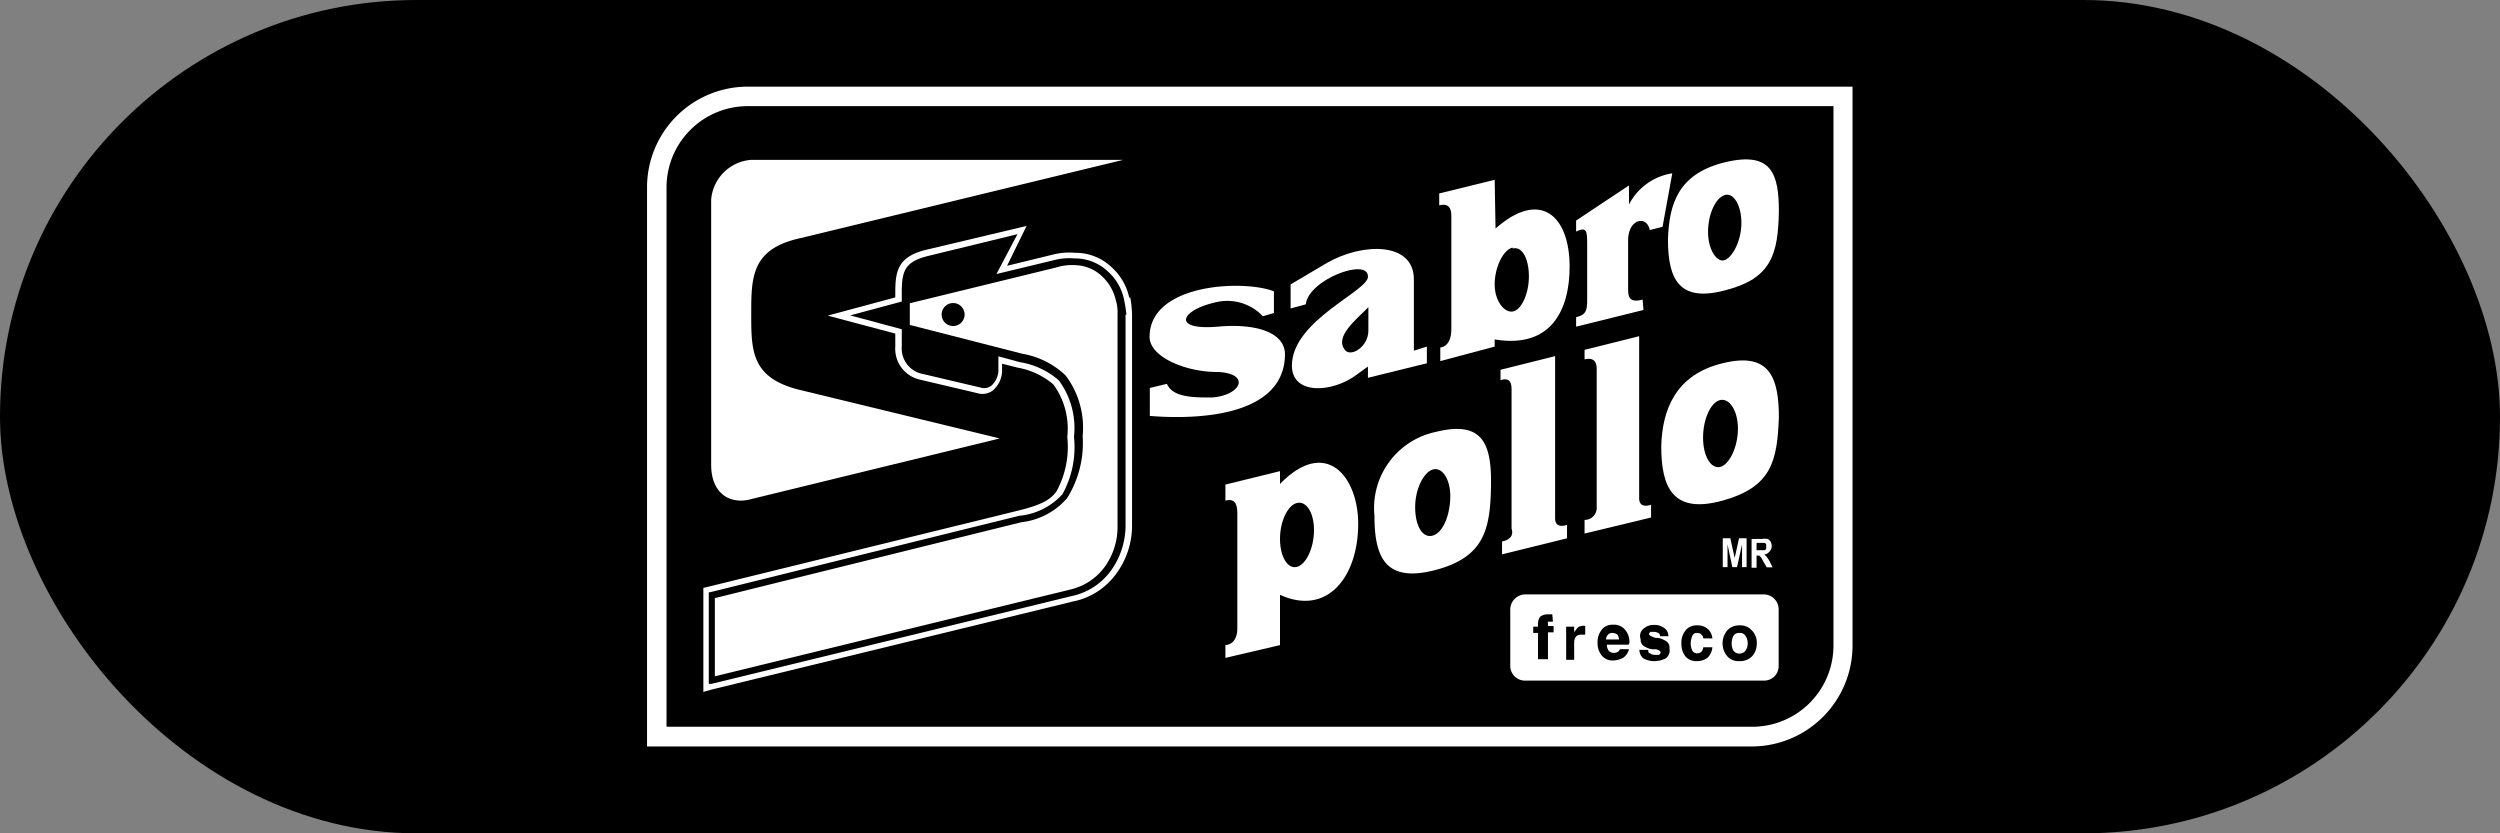 <svg xmlns="http://www.w3.org/2000/svg" viewBox="0 0 115.41 38.47"><rect x="0" y="0" width="115.41" height="38.47" fill="#808080" stroke="none"/><defs><style>.cls-1{fill:#fff;fill-rule:evenodd;}</style></defs><g id="Capa_2" data-name="Capa 2"><g id="Capa_2-2" data-name="Capa 2"><rect width="115.41" height="38.47" rx="19.23"/><path class="cls-1" d="M73.15,24v.63l3.07-.74V23.3s-.55.22-.55-.3V15.52l-2.52.63v.44c.32-.07.56,0,.56.44v6.45A.55.55,0,0,1,73.15,24Z"/><path class="cls-1" d="M59.09,22.34v-.59l-2.52.62v.74c.55-.15.55.37.55.63v5.34s0,.66-.55.7v.59l2.52-.59V27.46c2.2,1,3.61-.85,3.61-3.28C62.7,22,61.21,20.16,59.09,22.34Zm.78,3.83c-.43.11-.78-.48-.78-1.29s.35-1.55.78-1.66.79.44.79,1.25S60.3,26.06,59.87,26.17Z"/><path class="cls-1" d="M79.52,16.77c-2.16.52-2.79,2.14-2.83,3.84,0,1.91.55,3.13,2.83,2.5s2.52-1.84,2.6-3.83C82.12,17.47,81.72,16.22,79.52,16.77Zm-.12,4.79c-.43.08-.78-.51-.78-1.36s.35-1.62.78-1.73.83.48.83,1.32S79.84,21.45,79.4,21.56Z"/><path class="cls-1" d="M63.45,23.81c0,1.92.51,3.1,2.79,2.51s2.55-1.88,2.59-3.84-.35-3.09-2.55-2.54A3.59,3.59,0,0,0,63.45,23.81Zm2.71-2.14c.43-.11.82.48.79,1.33s-.36,1.62-.83,1.73-.79-.48-.79-1.32S65.73,21.78,66.16,21.67Z"/><path class="cls-1" d="M69.34,25v.59l3-.74,0-.62s-.55.22-.55-.3V16.44l-2.52.63v.48c.32-.11.51,0,.51.4l0,6.45C69.89,24.73,69.7,24.92,69.34,25Z"/><path class="cls-1" d="M51.31,12.33a2.42,2.42,0,0,0-1.69-.66,3,3,0,0,0-1,.08l-2.13.52.9-1.84-4.63,1.1c-1.33.32-1.43,1-1.43,2v.2l-3.12.84,3.12.83V16a1.46,1.46,0,0,0,1.16,1.53l2.63.62a.8.8,0,0,0,.72-.13,1.23,1.23,0,0,0,.42-.87v-.36l.71.18a3.47,3.47,0,0,1,1.66.78,3.46,3.46,0,0,1,.64,2.42,4.3,4.3,0,0,1-.49,2.5c-.32.47-.88.68-1.81.91L32.72,27.08l-.25.06v4.8l.43-.12,16.62-4.05a3.25,3.25,0,0,0,2-1.27,3.75,3.75,0,0,0,.74-2.25V14.53a5,5,0,0,0-.08-.79H52l.13,0h0A2.64,2.64,0,0,0,51.31,12.33Zm.65,2.2v9.72a3.58,3.58,0,0,1-.68,2.1,3,3,0,0,1-1.82,1.17L32.84,31.57l-.12,0V27.34l.06,0,14.27-3.53a3.06,3.06,0,0,0,2-1,4.52,4.52,0,0,0,.53-2.65,3.7,3.7,0,0,0-.7-2.6,3.6,3.6,0,0,0-1.79-.84l-1-.27v.69a1,1,0,0,1-.33.67.55.55,0,0,1-.5.08l-2.63-.62a1.2,1.2,0,0,1-1-1.28v-.79l-2.38-.64,2.38-.64v-.4c0-1,.12-1.44,1.24-1.71l4.1-1L46,12.65,48.7,12a2.73,2.73,0,0,1,.9-.07h0a2.2,2.2,0,0,1,1.53.59,2.38,2.38,0,0,1,.75,1.26A6.54,6.54,0,0,1,52,14.53Z"/><polygon class="cls-1" points="80.63 26.18 80.63 24.85 80.28 24.85 80.08 25.76 79.88 24.85 79.53 24.85 79.53 26.18 79.75 26.18 79.75 25.13 79.97 26.18 80.19 26.18 80.42 25.13 80.42 26.18 80.63 26.18"/><path class="cls-1" d="M81.79,25.22a.46.46,0,0,0-.05-.21.4.4,0,0,0-.13-.13.87.87,0,0,0-.27,0h-.48v1.33h.23v-.56h0a.33.33,0,0,1,.12,0l.06.05a.92.92,0,0,1,.12.2l.17.29h.27l-.13-.26a1.43,1.43,0,0,0-.14-.22.43.43,0,0,0-.12-.11.34.34,0,0,0,.23-.12A.39.39,0,0,0,81.79,25.22Zm-.26.12a.19.19,0,0,1-.07.06h-.37v-.34h.36a.16.16,0,0,1,.08.06.22.22,0,0,1,0,.1A.25.25,0,0,1,81.53,25.34Z"/><path class="cls-1" d="M74.43,29.22a.25.25,0,0,0-.2.08.34.34,0,0,0-.09.22h.6a.48.48,0,0,0-.07-.22A.38.38,0,0,0,74.43,29.22Z"/><path class="cls-1" d="M80.3,29.22a.31.31,0,0,0-.27.12.78.78,0,0,0-.09.37.65.65,0,0,0,.09.34.36.36,0,0,0,.54,0,.57.57,0,0,0,.11-.34.6.6,0,0,0-.11-.37A.29.29,0,0,0,80.3,29.22Z"/><path class="cls-1" d="M81.42,27.44h-11a.7.7,0,0,0-.7.68v2.63a.68.68,0,0,0,.7.67h11a.67.67,0,0,0,.69-.67V28.12A.69.69,0,0,0,81.42,27.44ZM71.69,28.7h-.12s-.09,0-.11,0,0,.05,0,.08v.12h.26v.29h-.26v1.24H71V29.22h-.22v-.29H71v-.15a.54.54,0,0,1,.1-.31.59.59,0,0,1,.36-.11h.08l.12,0Zm1.49.6H73a.32.32,0,0,0-.24.08.46.46,0,0,0-.09.27v.81H72.3V28.93h.37v.26a1.68,1.68,0,0,1,.18-.23.44.44,0,0,1,.28-.07h.05Zm2,.46,0,0h-1a.48.48,0,0,0,.09.29.35.35,0,0,0,.4.05.21.21,0,0,0,.11-.13h.42a.67.67,0,0,1-.26.39,1,1,0,0,1-.47.13.63.63,0,0,1-.52-.22.9.9,0,0,1-.2-.59.91.91,0,0,1,.2-.62.62.62,0,0,1,.52-.22.65.65,0,0,1,.54.22.87.87,0,0,1,.21.62Zm1.72.63a1.17,1.17,0,0,1-.55.13,1,1,0,0,1-.49-.13.53.53,0,0,1-.18-.39v0h.41c0,.08,0,.15.08.16a.36.36,0,0,0,.24.07c.09,0,.14,0,.17,0a.13.13,0,0,0,.08-.11c0-.05-.08-.13-.24-.15a.76.76,0,0,1-.16,0,.92.92,0,0,1-.42-.18.36.36,0,0,1-.1-.28A.43.43,0,0,1,75.9,29a.68.68,0,0,1,.45-.15.75.75,0,0,1,.49.15.45.45,0,0,1,.18.37h-.38a.17.17,0,0,0-.07-.14.43.43,0,0,0-.2-.06c-.09,0-.15,0-.18,0a.15.15,0,0,0-.06.11c0,.05.11.11.31.17h.11a1,1,0,0,1,.42.19.35.35,0,0,1,.1.29A.46.46,0,0,1,76.9,30.39Zm1.23-.34a.26.26,0,0,0,.23.11.29.29,0,0,0,.17-.06.35.35,0,0,0,.1-.22h.42a.75.75,0,0,1-.22.48.79.79,0,0,1-.5.16.66.66,0,0,1-.51-.2.93.93,0,0,1-.2-.61.91.91,0,0,1,.2-.62.66.66,0,0,1,.54-.22.68.68,0,0,1,.47.16.64.64,0,0,1,.22.44h-.42a.24.24,0,0,0-.09-.18.25.25,0,0,0-.18-.07.22.22,0,0,0-.23.12.92.92,0,0,0-.08.37A.77.77,0,0,0,78.13,30.05Zm2.75.25a.78.78,0,0,1-.58.22.69.69,0,0,1-.56-.22.93.93,0,0,1,0-1.2.73.73,0,0,1,.56-.23.7.7,0,0,1,.56.22.8.8,0,0,1,.24.62A.86.86,0,0,1,80.88,30.3Z"/><path class="cls-1" d="M49.61,12.24a2.42,2.42,0,0,0-.86.11L42,14v1l5.19,1.33a3.82,3.82,0,0,1,2,1,4,4,0,0,1,.79,2.8A4.81,4.81,0,0,1,49.26,23a3.29,3.29,0,0,1-2.12,1.11L33,27.61v3.61l16.39-4a2.73,2.73,0,0,0,1.57-1,3.14,3.14,0,0,0,.63-1.92V14.49a1.82,1.82,0,0,0-.08-.63,2.15,2.15,0,0,0-.63-1.1A1.86,1.86,0,0,0,49.61,12.24ZM44,15.05a.53.53,0,1,1,.53-.53A.53.53,0,0,1,44,15.05Z"/><path class="cls-1" d="M84.64,4H34.52a4.65,4.65,0,0,0-4.65,4.64V34.46h51a4.66,4.66,0,0,0,4.65-4.65V4Zm0,25.8a3.75,3.75,0,0,1-3.75,3.75H30.77V8.65A3.75,3.75,0,0,1,34.52,4.9H84.64Z"/><path class="cls-1" d="M59.32,16.37c0-1.11-1.53-1.44-3.1-1.29-2.13.18-1.73-.74-.16-1.11a2.26,2.26,0,0,1,2.24.63l.51-.15v-1c-1.38-.55-5.74-.37-5.74,2.1,0,.92,1.61,1.59,3,1.62,1.69,0,1.3,1.07-.12,1.18-.86,0-1.81,0-2.08-.63l-.79.19v1.29C54.49,19.32,59.28,19.5,59.32,16.37Z"/><path class="cls-1" d="M67,10v5.19c0,.85-.51.85-.51.85v.63L69,16v-.33c2.63.44,3.46-1.4,3.46-3.35,0-2.4-1.38-3.58-3.42-1.77L69,8.3l-2.56.63v.55C67,9.33,67,9.81,67,10Zm2.84,1.47c.43-.11.74.48.74,1.29s-.35,1.55-.74,1.62S69,13.9,69,13.13,69.38,11.54,69.82,11.43Z"/><path class="cls-1" d="M79.72,13.38c2.08-.55,2.36-1.69,2.4-3.61,0-1.73-.32-2.8-2.48-2.28S77.05,9.4,77,11.06C77,12.9,77.52,14,79.72,13.38ZM79.64,9c.39-.11.75.48.75,1.29S80,11.84,79.64,12s-.79-.45-.79-1.29S79.21,9.11,79.64,9Z"/><path class="cls-1" d="M59.64,16.88c0,1.37,1.88,1.26,3,.41l.51-.37v.52l2.72-.67V16l-.6.19V12.9c0-1.76-2.39-1.69-4-.77l-1.69,1v1.11l.7-.19c.12-1.14,2.87-2.17,2.87-1.29C63.21,13.42,59.64,14.78,59.64,16.88Zm3.53-1.62c0,.74-.78,1.22-1.06.92-.55-.62.51-1.43,1.06-2Z"/><path class="cls-1" d="M75.83,13.83c-.67.18-.67-.19-.67-.56V11.1c0-1,.86-1.18,1-.48l.59-.15L77.2,8a2.72,2.72,0,0,0-2,1.44V8.56l-2.44,1.62v.51c.51-.25.51,0,.51.67v2.36c0,.55,0,.81-.51.92v.44l3.11-.77Z"/><path class="cls-1" d="M32.83,9.22V21.45c0,1.4.94,1.85,1.85,1.59l11.47-2.8L36.92,18c-2.24-.55-2.24-1.81-2.24-3.5s0-3,2.24-3.5L51.85,7.38H34.68A2,2,0,0,0,32.83,9.22Z"/></g></g></svg>